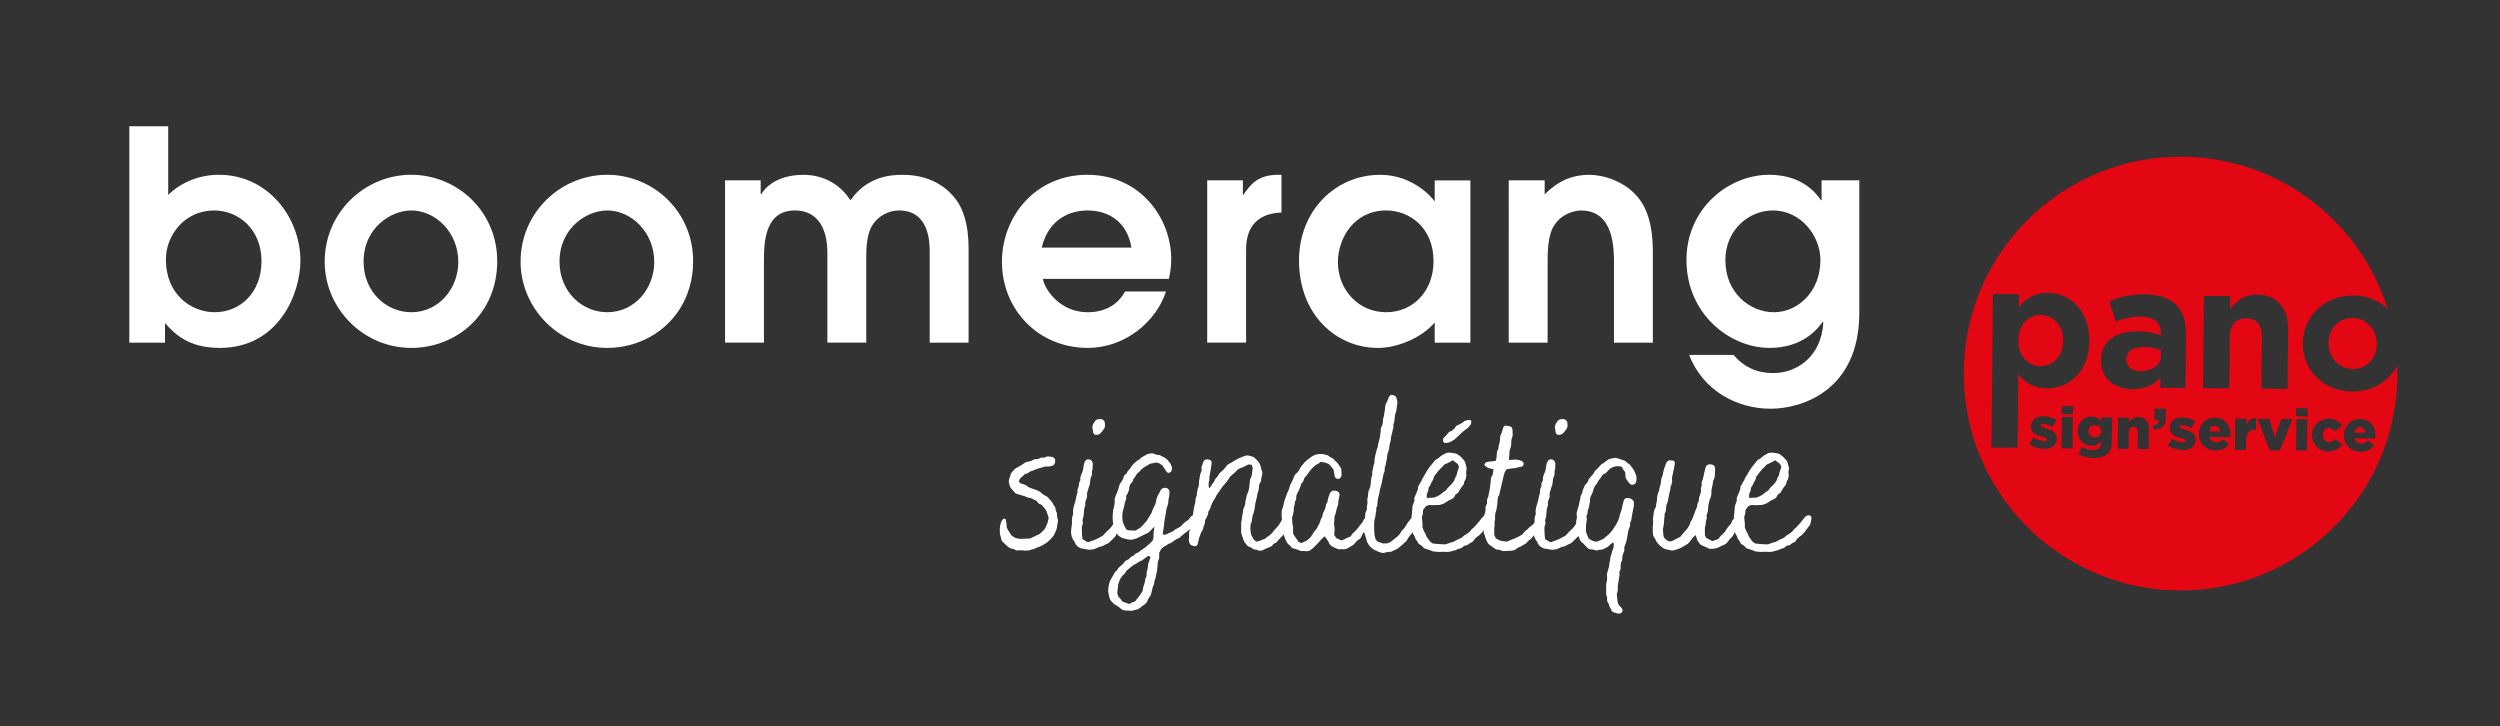 <?xml version="1.0" encoding="utf-8"?>
<!-- Generator: Adobe Illustrator 28.0.0, SVG Export Plug-In . SVG Version: 6.00 Build 0)  -->
<svg version="1.1" id="Calque_1" xmlns="http://www.w3.org/2000/svg" xmlns:xlink="http://www.w3.org/1999/xlink" x="0px" y="0px"
	 viewBox="0 0 848.76 246.61" style="enable-background:new 0 0 848.76 246.61;" xml:space="preserve">
<rect x="0" y="0" width="848.76" height="246.61" fill="#333333" stroke="none"/>
<style type="text/css">
	.st0{fill:#FFFFFF;}
	.st1{fill:#E30613;}
</style>
<g>
	<g>
		<path class="st0" d="M43.91,42.86h13.2v23.33c4.57-4.57,11.02-6.85,17.18-6.85c16.78,0,27.7,14.59,27.7,29.19
			c0,11.02-7.25,29.59-27.4,29.59c-10.62,0-15.29-4.77-18.57-8.44v6.65H43.91V42.86z M72.9,106c8.64,0,15.88-6.65,15.88-17.37
			c0-10.72-7.74-17.18-16.08-17.18c-10.13,0-16.38,8.54-16.38,16.58C56.32,100.24,65.16,106,72.9,106z"/>
		<path class="st0" d="M110.23,88.83c0-16.68,13.6-29.49,29.39-29.49c15.59,0,29.19,12.41,29.19,29.29
			c0,18.07-13.9,29.49-29.19,29.49C123.23,118.11,110.23,104.61,110.23,88.83z M155.6,88.92c0-10.03-7.74-17.47-15.98-17.47
			c-6.85,0-16.18,5.86-16.18,17.37c0,10.42,7.84,17.18,16.18,17.18C149.24,106,155.6,97.66,155.6,88.92z"/>
		<path class="st0" d="M176.74,88.83c0-16.68,13.6-29.49,29.39-29.49c15.59,0,29.19,12.41,29.19,29.29
			c0,18.07-13.9,29.49-29.19,29.49C189.75,118.11,176.74,104.61,176.74,88.83z M222.12,88.92c0-10.03-7.74-17.47-15.98-17.47
			c-6.85,0-16.18,5.86-16.18,17.37c0,10.42,7.84,17.18,16.18,17.18C215.76,106,222.12,97.66,222.12,88.92z"/>
		<path class="st0" d="M246.14,61.23h12.11v4.67h0.2c1.09-1.79,4.86-6.55,14.4-6.55c2.98,0,10.72,0.7,15.88,8.64
			c5.76-8.24,13.9-8.64,17.77-8.64c10.82,0,16.18,5.76,18.17,8.54c2.18,2.88,4.17,8.14,4.17,16.28v32.17h-13.2V85.75
			c0-3.18,0-14.3-10.42-14.3c-3.67,0-7.25,1.99-9.13,5.16c-2.08,3.28-1.99,8.74-1.99,12.21v27.5h-13.2V85.75
			c0-7.55-2.88-14.3-11.02-14.3c-10.52,0-10.52,11.52-10.52,17.37v27.5h-13.2V61.23z"/>
		<path class="st0" d="M354.06,94.68c0.6,3.57,5.76,11.32,15.19,11.32c5.86,0,10.23-2.48,12.71-7.05h13.9
			c-3.18,9.93-13.6,19.16-26.61,19.16c-16.78,0-29.09-13.1-29.09-29.19c0-15.59,11.52-29.58,28.99-29.58
			c18.07,0,28.49,14.79,28.49,28.69c0,2.58-0.4,4.86-0.79,6.65H354.06z M384.14,84.06c-1.49-8.84-7.84-12.61-14.89-12.61
			c-5.36,0-13.1,2.38-15.59,12.61H384.14z"/>
		<path class="st0" d="M409.85,61.23h12.11v4.86h0.2c2.48-3.57,4.96-6.75,11.81-6.75h1.09v12.81c-12.01,0.5-12.01,9.93-12.01,13.2
			v30.97h-13.2V61.23z"/>
		<path class="st0" d="M499.2,116.33h-12.11v-6.85c-4.17,4.96-12.31,8.64-19.26,8.64c-14.2,0-26.81-11.32-26.81-29.68
			c0-16.88,12.31-29.09,27.6-29.09c11.22,0,17.87,8.04,18.27,8.84h0.2v-6.95h12.11V116.33z M470.61,71.45
			c-10.82,0-16.38,9.33-16.38,17.57c0,9.33,6.95,16.98,16.38,16.98c9.13,0,16.08-7.15,16.08-17.37
			C486.69,77.21,478.45,71.45,470.61,71.45z"/>
		<path class="st0" d="M512.21,61.23h12.21v4.77c2.18-2.08,6.75-6.65,15.09-6.65c4.77,0,12.01,2.08,16.58,7.64
			c5.06,6.06,5.06,15.29,5.06,19.56v29.78h-13.2v-27.2c0-4.57,0-17.67-11.12-17.67c-2.38,0-6.65,1.19-9.03,4.86
			c-2.38,3.38-2.38,9.13-2.38,13.8v26.21h-13.2V61.23z"/>
		<path class="st0" d="M631.24,61.23v44.97c0,26.51-19.66,32.56-30.08,32.56c-11.32,0-22.93-5.96-27.7-18.27h15.09
			c5.16,6.16,11.52,6.16,13.6,6.16c7.45,0,16.18-5.16,16.88-17.18l-0.2-0.2c-1.79,2.48-6.85,8.84-18.07,8.84
			c-13.4,0-28.2-11.42-28.2-29.88c0-17.27,14.1-28.89,28.1-28.89c11.32,0,16.08,6.45,17.57,8.64h0.2v-6.75H631.24z M601.85,71.45
			c-7.94,0-16.08,6.45-16.08,16.88c0,11.22,8.44,17.67,16.48,17.67c7.94,0,15.79-6.75,15.79-17.77
			C618.04,80.39,611.68,71.45,601.85,71.45z"/>
	</g>
	<g>
		<path class="st0" d="M345.67,186.89c-0.29,0.07-0.64,0-0.86-0.14l-0.64-0.36l-0.86-0.14c-0.21-0.07-0.29-0.14-0.43-0.22l-0.5-0.29
			c-0.07,0-0.14-0.07-0.21-0.14l-0.72-0.64l-1.15-1.14c-0.14-0.14-0.29-0.43-0.36-0.64l-0.14-0.79l-0.29-0.93l-0.07-1.07v-1
			l0.07-0.79c0-0.14,0.07-0.21,0.07-0.29l0.22-0.79l0.14-0.36c0.29-0.72,0.72-1.07,1-1.07c0.29,0.07,0.5,0.14,0.5,0.29l0.07,0.21
			l0.21,1.36l0.07,1.07l0.43,0.93l0.64,1l0.5,0.79l0.86,0.64l0.86,0.36l1.07,0.21l2.43-0.07l1.22-0.07l1.86-0.93l1.29-0.57
			l1.65-1.57l0.43-0.79l0.5-1.15l0.29-0.93l0.21-1.07l-0.72-2.15l-0.43-0.79l-0.72-0.86l-0.5-0.57l-0.79-0.36
			c-0.29-0.14-0.43-0.29-0.57-0.5l-0.36-0.5l-1.93-0.93l-1.07-0.22c-0.07,0-0.29-0.07-0.36-0.14l-0.64-0.29l-1-0.29l-1.86-0.57
			c-0.21-0.07-0.43-0.21-0.57-0.43l-1.22-1.36c0-0.07-0.14-0.14-0.14-0.21l-0.22-0.43c0-0.07-0.14-0.14-0.14-0.29l-0.21-0.86
			c-0.07-0.21-0.07-0.29-0.07-0.5v-0.43c0-0.07,0.07-0.21,0.07-0.36l0.36-1l0.14-0.57c0.07-0.14,0.07-0.36,0.21-0.57l1.07-1.22
			c0.07-0.14,0.29-0.29,0.43-0.36l0.64-0.36l1-0.57l0.86-0.57l0.93-0.57c0.14-0.07,0.29-0.14,0.43-0.14l0.79-0.14l0.79-0.29
			l0.86-0.43c0.14-0.07,0.36-0.07,0.5-0.07l0.93-0.07l0.57-0.29c0.21-0.14,0.5-0.21,0.79-0.21l0.57,0.07l0.86-0.36
			c0.21-0.07,0.43-0.14,0.72-0.07l1.07,0.14c0.29,0.07,0.64,0.22,0.86,0.43c0.21,0.21,0.29,0.57,0.29,0.93v0.14
			c0,0.79-0.5,1.43-1.15,1.57l-0.93,0.21h-0.29h-1.07l-0.93,0.29l-1.07,0.29l-1.07,0.36l-1,0.43l-0.79,0.22l-1,0.64
			c-0.07,0.07-0.14,0.07-0.29,0.14l-0.72,0.22l-1.65,1.5l-0.43,1.07l0.57,0.5l1.79,0.64c0.07,0,0.21,0.14,0.29,0.21l0.72,0.5
			l0.86,0.36l1.86,0.64l0.93,0.43l0.43,0.29l0.5,0.5l1,0.64l0.57,0.29c0.14,0.07,0.36,0.21,0.43,0.36l0.57,0.64l0.79,0.93
			c0,0.07,0.14,0.14,0.14,0.21l0.29,0.57l0.5,0.72c0.07,0.14,0.21,0.36,0.21,0.5l0.14,0.93l0.29,0.57c0.07,0.14,0.14,0.36,0.14,0.57
			v0.93l0.29,0.93c0.07,0.14,0,0.36,0,0.57l-0.29,1.72l-0.14,0.79c0,0.14-0.07,0.21-0.07,0.29l-0.36,0.79l-0.36,0.86
			c0,0.07-0.14,0.22-0.22,0.36l-0.5,0.64l-0.86,0.93l-0.79,0.72l-1.57,1l-1,0.5l-1,0.36l-0.64,0.29c-0.07,0.07-0.14,0.14-0.21,0.14
			l-0.93,0.21l-0.86,0.29h-0.29l-1,0.07l-2-0.14L345.67,186.89z"/>
		<path class="st0" d="M366.71,186.03l-0.64-0.36c-0.07-0.07-0.29-0.14-0.36-0.29l-0.36-0.43c-0.14-0.14-0.21-0.21-0.29-0.43
			l-0.21-0.57l-0.5-0.64c-0.07-0.14-0.14-0.21-0.14-0.29l-0.36-0.86c0-0.07-0.07-0.14-0.07-0.29l-0.14-0.79v-0.21v-0.86l0.29-2.15
			v-1.15l0.07-0.93l0.07-0.43l0.29-0.86l-0.07-0.72v-0.36l0.14-0.93l0.21-0.86l0.36-1.15l0.29-1.15l0.14-0.86l0.36-1.15v-0.72
			c0-0.14,0-0.43,0.07-0.57l0.36-0.86l0.07-0.79c0-0.22,0-0.43,0.14-0.64l0.29-0.43l0.07-0.93v-0.36l0.29-0.86l0.43-1l0.29-1.29
			l0.07-0.72c0-0.07,0.07-0.14,0.07-0.21l0.14-0.64c0.22-0.79,0.79-1.43,1.36-1.36h0.21c0.5,0.07,0.93,0.36,1.07,0.64l0.07,0.14
			c0.14,0.21,0.21,0.43,0.21,0.79l-0.07,1.65l-0.21,0.93v1c0,0.21-0.07,0.29-0.14,0.5l-0.29,0.64l-0.29,2v0.22l-0.36,1l-0.29,1
			l-0.29,0.93v0.93v0.36l-0.64,1.93l0.07,0.86c0,0.14-0.07,0.36-0.14,0.57l-0.22,0.5l-0.14,1.29l-0.07,0.86v0.21l-0.21,1l-0.21,0.72
			l0.14,0.93c0,0.21-0.07,0.5-0.14,0.64l-0.21,0.72v1.22l0.07,1.5l0.14,1.43l1.86,1.07l1.15-0.43l1-0.36l1-0.43l1.86-1l1.5-1.58
			l0.86-0.79l0.79-0.93l0.64-1.07c0.36-0.79,1-1.22,1.36-1.07c0.36,0.14,0.72,0.5,0.79,1.15l0.07,0.86v0.29l-0.07,0.36
			c0,0.29-0.07,0.5-0.14,0.64l-0.5,0.72l-0.57,0.72l-0.36,0.79c-0.07,0.14-0.21,0.29-0.29,0.36l-1.36,1.36l-0.64,0.57l-0.43,0.29
			l-0.72,0.29l-0.93,0.5c-0.07,0.07-0.21,0.14-0.29,0.14l-0.93,0.21l-1.65,0.72c-0.07,0.07-0.29,0.07-0.43,0.07l-0.93,0.14h-0.43
			l-2.51-0.43C367.07,186.24,366.86,186.1,366.71,186.03z M371.37,147.31l-0.14-0.22c-0.07-0.14-0.14-0.36-0.14-0.5l-0.21-1.36
			c-0.07-0.29,0-0.64,0.07-0.86l0.14-0.29c0-0.07,0-0.14,0.07-0.21l0.57-0.86l0.07-0.07c0.29-0.43,0.79-0.64,1.29-0.64h0.72
			c0.22,0,0.43,0.07,0.64,0.21c0.36,0.29,0.64,0.64,0.64,1.15l0.07,0.79c0,0.29-0.07,0.64-0.22,0.93l-0.29,0.43l-0.64,0.86
			l-0.36,0.36c-0.14,0.22-0.36,0.36-0.57,0.43l-0.5,0.14C372.08,147.73,371.51,147.59,371.37,147.31z"/>
		<path class="st0" d="M383.82,207.36l-0.79-0.07h-1.07c-0.14,0-0.29-0.07-0.43-0.14l-0.5-0.14c-0.14-0.07-0.36-0.21-0.5-0.36
			l-0.43-0.36l-1-0.72l-0.64-0.36l-0.36-0.29l-0.72-0.72l-0.43-0.57l-0.21-0.5l-0.21-0.79l-0.29-1.43v-0.36l0.07-1.36
			c0-0.14,0.07-0.07,0.07-0.21l0.22-0.93l0.21-0.72c0-0.07,0.07-0.14,0.14-0.29l0.57-1l0.43-0.72l0.43-0.86
			c0.07-0.14,0.21-0.29,0.29-0.36l0.64-0.57l0.36-0.64l0.29-0.29l1.5-1.36l0.36-0.5c0.14-0.22,0.36-0.36,0.57-0.5l0.79-0.36
			l0.57-0.64c0.14-0.14,0.29-0.21,0.43-0.29l0.64-0.29l0.5-0.5c0.14-0.14,0.21-0.21,0.36-0.29l0.72-0.29l1.15-0.86l0.86-0.57
			l0.64-0.5l1.72-1.5l0.64-0.79l0.21-0.93v-1.15v-0.21l0.14-0.93l0.14-1.36l-1.22,1.29l-0.5,0.5l-0.36,0.29l-0.57,0.29l-0.93,0.43
			l-2,1c-0.07,0-0.14,0.07-0.29,0.14l-1.43,0.43c-0.14,0.07-0.36,0.07-0.5,0.07l-1.07-0.07l-1.29-0.29l-0.86-0.29
			c-0.14-0.07-0.21-0.07-0.29-0.14l-0.64-0.43c-0.14-0.07-0.43-0.29-0.5-0.43l-0.93-1.58l-0.29-0.64c0-0.07-0.07-0.14-0.07-0.29
			l-0.36-2.15l-0.07-1.43l0.14-1.86v-0.29l0.29-1.07l0.21-1l0.07-0.79v-1c0-0.07,0.07-0.21,0.07-0.36l0.29-0.86
			c0-0.07,0.07-0.14,0.07-0.21l0.36-0.79l0.43-1.15l0.22-0.93l0.29-0.79c0.07-0.14,0.14-0.29,0.21-0.36l0.5-0.72l0.43-0.86
			l0.21-0.64c0.07-0.29,0.14-0.36,0.36-0.57l0.57-0.5l0.43-0.79l0.86-1l0.64-0.93l0.57-0.64l0.86-0.72
			c0.07-0.07,0.14-0.21,0.21-0.21l0.79-0.43l0.64-0.64l0.21-0.14l1.5-0.86c0.07,0,0.07-0.07,0.21-0.14l0.72-0.21
			c0.07,0,0.29-0.07,0.43-0.07h0.72c0.14,0,0.36,0,0.5,0.07l0.79,0.36l0.79,0.07c0.14,0,0.43,0.07,0.57,0.14l1.65,0.86l0.21,0.14
			l0.57,0.5l0.21,0.22l0.43,0.57l0.5,0.64c0,0.07,0.07,0.14,0.07,0.21l0.21,0.5c0.07,0.21,0.14,0.43,0.14,0.72v0.29
			c-0.07,0.64-0.36,1.07-0.79,1.22c-0.43,0.21-0.86,0-1.15-0.43l-0.43-0.72l-0.93-1.36l-1.15-0.72l-0.86-0.21l-2.15,0.43l-2.15,1.29
			l-0.86,0.72l-0.43,0.5c0,0.07-0.07,0.14-0.14,0.14l-0.86,0.79l-0.43,0.72l-0.79,1.07l-0.21,0.64c-0.07,0.14-0.14,0.36-0.29,0.5
			l-0.5,0.5l-0.36,1l-0.07,0.86c0,0.14-0.07,0.21-0.07,0.29l-0.36,0.86c0,0.07,0,0.14-0.07,0.29l-0.5,0.64v1
			c0,0.14,0,0.29-0.07,0.43l-0.29,0.64l-0.43,2l-0.36,1.29l-0.14,1.15v0.93l0.07,1.07l0.29,1.07l1,1.93l0.86,0.29l2.22,0.07l1-0.57
			l0.86-0.57l0.64-0.64l0.64-0.79l0.64-0.64l1.15-1.93l0.5-0.79l0.36-1l0.43-1l0.43-0.79l0.36-1.15l0.07-0.57l0.07-0.36l0.36-0.86
			c0-0.07,0.07-0.14,0.07-0.21l0.43-0.72l0.5-1c0.29-0.64,1-1,1.57-0.93h0.21c0.5,0.07,0.86,0.29,1,0.64l0.14,0.21
			c0.14,0.29,0.14,0.5,0.14,0.72l-0.07,1.15l-0.07,0.36l-0.21,0.86l-0.07,0.93v0.29l-0.29,1.07l-0.36,1.07l-0.14,1.15l-0.36,1.93
			l-0.21,1.29l-0.07,0.93l-0.21,1.5l-0.29,1.65l0.86,0.22l1.86-0.86l0.72-0.29l0.93-0.72c0.07-0.07,0.29-0.14,0.36-0.21l0.72-0.36
			l0.86-0.57l0.57-0.64c0-0.07,0.07-0.14,0.14-0.14l0.64-0.57c0.07,0,0.07-0.14,0.14-0.14l0.93-0.57l0.57-0.79
			c0.5-0.64,1.15-0.93,1.72-0.64c0.57,0.29,0.86,0.64,0.86,0.93c0,0.29-0.07,0.64-0.29,0.93l-1,1.36l-1.43,1.43l-1,0.86l-0.79,0.57
			l-0.93,0.79l-0.5,0.43c-0.14,0.14-0.36,0.29-0.5,0.36l-0.72,0.29l-0.86,0.57l-0.72,0.57c-0.07,0.07-0.29,0.14-0.43,0.21
			l-0.72,0.29l-1.93,1.22l-0.64,0.64l-0.57,1.15v1.65c0,0.14-0.07,0.29-0.07,0.36l-0.36,0.93l-0.14,1.29l-0.07,1l-0.14,1l-0.21,1.07
			l-0.22,1.15l-0.43,1.15v0.57c0,0.21-0.07,0.29-0.14,0.5l-0.43,1.07l-0.5,2.08l-0.21,0.57c0,0.07-0.07,0.14-0.14,0.29l-0.72,1.07
			l-0.21,0.57l-0.21,0.43l-0.64,0.72l-0.29,0.21l-0.57,0.36l-0.79,0.64l-0.29,0.21l-0.64,0.29c-0.07,0.07-0.14,0.07-0.21,0.07
			l-1.72,0.43C384.11,207.43,383.96,207.36,383.82,207.36z M384.25,204.57l1.15-0.43l1.5-1.93l1.07-1.65l0.07-0.79l0.07-0.29l0.29-1
			l0.29-0.86l0.14-0.93c0-0.21,0.07-0.36,0.14-0.5l0.29-0.57v-1.07c0-0.07,0.07-0.21,0.07-0.36l0.21-0.79l0.14-0.93l0.07-0.79
			c0-0.14,0.07-0.21,0.07-0.29l0.36-1l0.43-1.36l-0.79-0.29l-1.43,1l-0.57,0.43l-0.21,0.14l-0.86,0.36l-0.93,0.64l-1.07,0.57
			l-2.22,1.79l-0.57,0.86c-0.07,0.14-0.14,0.29-0.29,0.36l-0.5,0.43l-0.79,1.15l-0.36,0.79l-0.36,1l-0.14,1.15l-0.21,2l0.43,1.22
			l0.64,0.64l0.72,1l2.36,0.79L384.25,204.57z"/>
		<path class="st0" d="M428.48,186.89l-0.64,0.07c-0.14,0-0.43,0-0.57-0.07l-0.79-0.29h-0.43c-0.22,0-0.5-0.14-0.72-0.29l-0.57-0.43
			l-0.79-0.29c-0.21-0.07-0.43-0.29-0.57-0.43l-0.86-1.07l-0.21-0.36l-0.72-2.08l-0.22-0.72v-0.29v-3.08v-0.29l0.22-0.93l0.14-1.22
			l0.21-1l0.07-0.86c0-0.14,0.07-0.36,0.14-0.57l0.29-0.64l0.29-0.86l0.07-1.07c0-0.07,0.07-0.14,0.07-0.22l0.21-0.86l0.21-1
			c0-0.07,0.07-0.07,0.07-0.14l0.36-0.86l0.29-1.07l0.14-1l0.21-2c0-0.21,0.07-0.21,0.14-0.43l0.36-0.79l0.14-0.79l0.29-2.15
			l-0.36-1l-1.07-0.14l-1.86,0.93l-1.15,0.43l-0.72,0.43l-0.79,0.86l-0.14,0.14l-0.79,0.64l-0.72,0.64l-0.79,1.15l-0.57,0.79
			l-1.29,1.5l-0.64,0.93l-0.57,0.86l-0.79,1.07l-0.36,0.79l-0.72,1.15l-0.86,1.72l-0.21,0.79c0,0.07-0.07,0.29-0.14,0.36l-0.5,0.79
			l-0.14,1c0,0.21-0.14,0.29-0.22,0.43l-0.21,0.5l-0.57,1.07l-0.07,0.93c0,0.21-0.07,0.29-0.14,0.43l-0.29,0.79l-0.21,0.86
			c0,0.14-0.07,0.14-0.14,0.29l-0.5,0.86l-0.36,1l-0.29,0.79l-0.5,2.08c0,0.14-0.07,0.14-0.07,0.21c-0.21,0.5-0.79,0.72-1.36,0.5
			l-0.57-0.21c-0.29-0.07-0.5-0.29-0.64-0.5v-0.07c-0.21-0.29-0.36-0.64-0.36-1l0.07-1.72v-0.86v-0.29l0.21-0.86l0.29-1.29l0.22-1
			l0.14-1l0.29-1.15l0.21-1l0.14-0.86l0.14-1.07l0.5-2.22l0.07-0.86c0-0.14,0.07-0.21,0.07-0.29l0.29-0.86l0.14-1.15l0.22-1.07
			v-0.14l0.36-0.93l0.14-2.15c0-0.07,0.07-0.07,0.07-0.14l0.14-0.93l0.21-0.93c0-0.14,0.07-0.14,0.07-0.21l0.36-0.86l-0.07-0.86
			c0-0.21,0-0.43,0.07-0.57l0.64-1.72c0.21-0.43,0.72-0.72,1.43-0.64c0.64,0,1.15,0.36,1.22,0.64l0.07,0.36v0.43l-0.29,2l-0.21,1.15
			l-0.21,1.22l-0.07,1v0.29l-0.21,0.72v1.5l0.29,0.5l0.86-1.36l0.64-0.86l0.36-0.79l0.21-0.29l0.57-0.64l0.57-0.93l0.21-0.29
			l1.36-1.22l0.64-0.72l0.5-0.72c0.14-0.14,0.29-0.21,0.5-0.36l0.79-0.43l0.57-0.36l2-1.15l1.93-0.79l0.79-0.21
			c0.29-0.07,0.57-0.07,0.86,0l0.57,0.21l0.64,0.14c0.21,0.07,0.43,0.14,0.64,0.36l1.07,1l0.14,0.21l0.57,0.79
			c0.07,0.07,0.14,0.29,0.14,0.36l0.21,0.64c0,0.07,0.07,0.07,0.07,0.14l0.22,0.93l0.21,0.64c0.07,0.29,0.14,0.57,0.07,0.79
			l-0.36,1.65l-0.07,0.72c0,0.14-0.07,0.21-0.14,0.36l-0.43,0.79l-0.29,2.15l-0.36,1l-0.21,1.29l-0.5,2.08l-0.14,0.93l-0.14,1.07
			l-0.21,0.93c0,0.14-0.07,0.14-0.07,0.21l-0.36,0.93l-0.36,2.22l-0.29,0.79l-0.14,1.36l0.07,0.93l0.21,1.22l0.86,1.65l0.86,0.72
			l1.07-0.22l2-0.79l0.64-0.57l0.86-0.57l0.93-0.86l0.43-0.64c0-0.07,0.14-0.14,0.14-0.14l0.64-0.72l0.79-0.86l0.57-0.86l0.43-0.72
			c0.36-0.57,0.93-0.86,1.36-0.79c0.43,0.07,0.79,0.57,0.79,1.15v0.86v0.36l-0.21,0.93c0,0.14-0.07,0.29-0.14,0.36l-1.22,1.86
			l-0.14,0.21l-1.36,1.43l-0.5,0.64c-0.07,0.14-0.29,0.29-0.43,0.36l-0.79,0.36l-0.36,0.5c-0.14,0.21-0.5,0.43-0.72,0.5l-0.72,0.29
			l-1.79,0.79C428.7,186.82,428.63,186.89,428.48,186.89z"/>
		<path class="st0" d="M439.22,186.24c-0.29-0.07-0.57-0.14-0.79-0.43l-0.43-0.57l-0.64-0.5c-0.14-0.14-0.21-0.21-0.29-0.36
			l-0.43-0.79l-0.36-0.79l-0.43-1.07l-0.29-0.79c0-0.07-0.07-0.14-0.07-0.29l-0.36-2.08v-0.21v-0.79l0.07-1.29l-0.07-0.79v-1.29
			l0.07-0.93c0-0.07,0-0.29,0.07-0.36l0.29-0.72l0.29-1.22l0.14-0.72c0-0.07,0.07-0.14,0.07-0.21l0.36-1l0.43-1.22l0.36-0.86
			l0.43-0.93l0.29-1.15l0.93-1.86l0.36-0.93l0.36-0.79c0.07-0.14,0.29-0.36,0.36-0.43l0.64-0.57l0.57-0.86l0.36-0.79
			c0.07-0.14,0.21-0.29,0.29-0.36l0.43-0.5l0.79-0.93l0.79-0.72l1.65-1.22c0.07,0,0.14-0.14,0.21-0.14l0.72-0.29
			c0.07-0.07,0.21-0.14,0.29-0.14l1-0.21h0.93c0.14,0,0.29-0.07,0.43,0l1.43,0.36c0.14,0.07,0.36,0.07,0.5,0.21l0.86,0.64l0.43,0.14
			c0.14,0.07,0.36,0.14,0.43,0.29l0.57,0.64l0.72,0.64c0.07,0.07,0.14,0.14,0.14,0.21l0.57,0.79l0.43,0.64
			c0.14,0.21,0.29,0.5,0.29,0.72v0.64l0.07,0.79c0.07,0.86-0.36,1.57-1,1.72c-0.64,0.14-1.22-0.29-1.36-0.93l-0.22-1.22l-0.14-1
			l-1.5-1.79l-0.93-0.43l-1-0.29l-1.07-0.07l-0.57,0.5c-0.14,0.14-0.29,0.14-0.36,0.22l-0.72,0.36l-1.15,1.07l-0.79,0.93l-1.07,1.5
			l-0.79,0.93l-0.29,0.93c-0.07,0.14-0.14,0.29-0.29,0.43l-0.5,0.57l-0.21,0.86l-0.5,1.22l-0.43,0.79l-0.5,1.22v0.72
			c0,0.21,0,0.29-0.07,0.5l-0.36,0.79l-0.14,1l-0.29,1v1.07c0,0.14-0.07,0.14-0.07,0.29l-0.14,0.79l-0.36,1.22l0.14,2.22l0.21,0.86
			v0.29v2.08l0.64,1l1.29,1.86l0.93,0.29l1.57-0.72l0.86-0.64l0.79-0.79l1.15-1.79l0.79-0.93l0.5-1l0.5-0.93l0.36-1.07
			c0-0.07,0-0.14,0.07-0.29l0.36-0.57l0.29-1.07c0-0.07,0-0.29,0.07-0.36l0.36-0.72l0.43-1l0.21-0.93c0-0.07,0-0.29,0.07-0.36
			l0.43-0.79l0.21-1.15c0-0.14,0.07-0.14,0.07-0.21l0.57-1.65c0.07-0.14,0.22-0.21,0.29-0.36c0.29-0.36,0.93-0.57,1.5-0.43
			l0.29,0.07c0.57,0.14,1,0.43,1.07,0.79l0.07,0.21c0.07,0.22,0.07,0.43,0,0.64l-0.36,1.79l-0.07,1.07l-0.07,0.36l-0.29,0.72
			l-0.29,1.15l-0.21,0.93l-0.43,1.22v1v0.21l-0.14,0.79l0.22,2.08v0.21l-0.07,0.79l-0.07,1l0.72,1.07l1.79,0.79l1-0.43l0.93-0.5
			c0.07,0,0.14-0.07,0.22-0.07l0.86-0.29l0.5-0.79c0.07-0.14,0.14-0.14,0.21-0.21l1.5-1.5l0.64-0.86l0.5-0.64l0.72-0.86l0.29-0.64
			c0.43-0.86,1.07-1.22,1.5-1.07c0.43,0.14,0.79,0.36,0.79,0.72v0.36c0,0.14-0.07,0.22-0.07,0.29l-0.43,1.5
			c0,0.14-0.07,0.29-0.14,0.36l-0.43,0.64l-0.29,0.64c-0.07,0.21-0.29,0.36-0.5,0.5l-0.57,0.36l-0.36,0.93
			c0,0.07-0.07,0.07-0.07,0.14l-0.36,0.57c-0.07,0.14-0.36,0.43-0.5,0.5l-0.5,0.29l-1.29,1.36l-0.29,0.29l-1,0.57l-0.72,0.43
			c-0.07,0.07-0.14,0.07-0.29,0.14l-0.72,0.21c-0.14,0.07-0.29,0.07-0.43,0.07l-0.72-0.07l-0.72,0.07c-0.21,0-0.5-0.07-0.64-0.14
			l-0.93-0.36l-0.79-0.43c-0.07-0.07-0.21-0.07-0.29-0.14l-0.43-0.43c-0.14-0.14-0.36-0.29-0.43-0.57l-0.21-0.57l-1.29-1.79
			l-1.36,1.29l-1.07,1.22l-1.43,1.43l-0.72,0.57c-0.14,0.14-0.36,0.29-0.5,0.36l-0.5,0.14c-0.14,0-0.29,0.07-0.43,0.07l-0.79-0.07
			h-0.93c-0.14,0-0.36,0-0.5-0.07l-1.65-0.64L439.22,186.24z"/>
		<path class="st0" d="M474.15,186.46l-0.72,0.29l-1,0.5c-0.21,0.07-0.5,0.14-0.72,0.14h-0.64l-0.79,0.21
			c-0.14,0.07-0.43,0.14-0.57,0.14l-0.64-0.07c-0.07,0-0.14,0-0.29-0.07l-0.79-0.29l-1.15-0.5l-0.86-0.5l-0.21-0.21l-0.64-0.57
			l-0.5-0.64c-0.07-0.14-0.14-0.29-0.21-0.36l-0.29-0.57c0-0.07-0.07-0.07-0.07-0.22l-0.57-2l-0.29-0.79
			c-0.07-0.29-0.07-0.5-0.07-0.72l0.14-0.79l-0.07-1v-0.29l0.29-1.86l-0.07-0.93c0-0.07,0.07-0.14,0.07-0.21l0.07-0.93
			c0-0.14,0.07-0.29,0.14-0.43l0.36-0.79v-0.86v-0.21l0.22-1.22l-0.07-0.86v-0.36l0.21-1l0.07-1l0.21-0.93
			c0-0.07,0.07-0.29,0.14-0.36l0.29-0.64l0.22-1.22l0.21-2l0.36-1.29l-0.07-0.57c0-0.21,0.07-0.29,0.07-0.43l0.21-0.93l0.21-1.15
			l0.29-0.86v-0.93c0-0.14,0.07-0.14,0.07-0.29l0.14-1l0.29-1.15l0.29-1.07l0.36-1l0.07-0.79c0-0.07,0.07-0.14,0.07-0.21l0.57-2.22
			l0.14-1.15l0.14-0.93v-0.79c0-0.14,0.07-0.29,0.14-0.5l0.36-0.72l0.21-0.93l0.07-0.93v-0.29l0.29-0.93l0.14-1.07l0.21-1.07
			l0.07-0.93v-0.36l0.21-0.57c0-0.07,0.07-0.14,0.07-0.21l0.5-1l0.29-0.79c0.29-0.79,0.72-1.29,1.22-1.22l0.43,0.07
			c0.29,0.07,0.5,0.21,0.72,0.36c0.21,0.14,0.36,0.36,0.43,0.72l0.29,1.15v0.5l-0.14,1l-0.29,1.93c0,0.14-0.07,0.14-0.07,0.21
			l-0.29,0.79l-0.14,1.15l-0.07,0.86c0,0.14,0,0.36-0.07,0.43l-0.29,0.93v0.72v0.29l-0.29,1.15l-0.21,1l-0.29,1l-0.07,0.79v0.21
			l-0.29,1.15l-0.21,1l-0.07,0.86c0,0.14-0.07,0.21-0.07,0.29l-0.29,0.93l-0.29,0.86l-0.07,1.07l-0.29,1.36l-0.14,0.86l-0.36,1.15
			v0.64c0,0.14,0,0.36-0.07,0.57l-0.36,1l-0.57,2.86l-0.29,1.15l-0.29,0.93l-0.21,1.29l-0.5,2l-0.14,1.15l-0.07,0.86
			c0,0.21,0,0.29-0.07,0.43l-0.29,0.79v0.93c0,0.14-0.07,0.07-0.07,0.22l-0.29,1.86l-0.29,1.15l-0.07,1.22v2.22l0.14,1.72l0.36,1.29
			l0.64,0.72l1.79,0.64h1.36l1.07-0.36l1.86-1.43l0.86-0.72l0.72-0.86l0.43-0.72c0.07-0.14,0.14-0.21,0.21-0.29l0.72-0.72l0.72-1.07
			l0.5-0.86l1.15-1.43c0.5-0.72,1.22-1.07,1.57-0.86c0.43,0.21,0.64,0.72,0.57,1.43l-0.14,1c0,0.14-0.07,0.21-0.07,0.29l-0.21,0.57
			l-0.07,0.29l-0.64,1l-0.36,0.79c-0.07,0.07-0.14,0.29-0.21,0.36l-0.72,0.79l-0.64,0.86l-0.5,0.86c-0.07,0.14-0.14,0.21-0.21,0.29
			l-0.72,0.64l-0.57,0.57l-1.65,1.36C474.44,186.31,474.22,186.39,474.15,186.46z"/>
		<path class="st0" d="M491.98,187.32l-0.72,0.07h-0.29l-0.93-0.07l-1.29,0.07l-1.15-0.07l-0.72-0.07c-0.14,0-0.29,0-0.43-0.07
			l-1.07-0.43l-0.86-0.29l-0.72-0.21c-0.21-0.07-0.5-0.22-0.64-0.43l-0.43-0.5l-0.79-0.5c-0.21-0.14-0.36-0.21-0.5-0.5l-0.21-0.43
			l-0.5-0.72l-0.21-0.29l-0.29-0.86l-0.5-0.86c-0.07-0.07-0.07-0.21-0.07-0.36l-0.36-2l-0.07-1.15c0-0.21,0.07-0.29,0.07-0.43
			l0.14-0.64l-0.21-0.93v-0.43l0.14-1l0.14-1.93V172l0.29-0.86l0.43-1.22l-0.07-0.57c0-0.29,0.07-0.43,0.14-0.64l0.36-0.79
			l0.36-0.86l0.36-0.93l0.07-0.79c0-0.21,0.14-0.36,0.21-0.5l1-1.72l0.36-0.79l0.64-1.07l0.57-1l0.43-0.72l0.64-0.93l1.22-1.5
			l0.64-0.79c0.07-0.14,0.21-0.22,0.36-0.29l0.79-0.43l0.79-0.72c0.07-0.07,0.14-0.14,0.21-0.14l1.5-0.86
			c0.21-0.14,0.43-0.14,0.57-0.14l0.5-0.07h0.36l1.07,0.14l0.79,0.14c0.14,0,0.29,0.07,0.43,0.14l0.64,0.36l0.86,0.72l0.72,0.79
			c0.07,0.07,0.14,0.07,0.21,0.21l0.36,0.57c0.07,0.14,0.14,0.21,0.14,0.36l0.43,1.58c0.07,0.29,0.07,0.43,0,0.72l-0.14,0.72
			l0.07,1.15v0.29l-0.14,0.79c0,0.21-0.07,0.29-0.14,0.43l-0.43,0.79l-0.14,0.79c-0.07,0.22-0.21,0.29-0.36,0.5l-0.43,0.57
			l-0.57,0.86l-0.43,0.79c-0.07,0.14-0.29,0.29-0.43,0.43l-0.64,0.43l-0.29,0.64c-0.14,0.21-0.36,0.5-0.57,0.64l-1.57,0.79
			l-0.93,0.64c-0.07,0-0.14,0.07-0.21,0.14l-0.86,0.36l-0.72,0.22l-0.36,0.07l-2.22,0.07l-1.22-0.07l-1.07,0.43l-0.93,1.29
			l-0.07,1.07c0,0.14-0.07,0.21-0.07,0.29l-0.29,1.07l0.21,2.08v1.36l0.43,1.15l0.5,0.93l0.5,1.15l1.15,1.58l0.86,0.64l0.93,0.14
			l0.93,0.07l2.29,0.14l0.79-0.21l1.22-0.43c0.07-0.07,0.14-0.07,0.21-0.07l0.64-0.14l1.15-0.64l1.72-0.79l0.79-0.72
			c0.14-0.14,0.29-0.14,0.36-0.21l0.57-0.36l1-0.72l0.5-0.64c0.07-0.14,0.14-0.21,0.21-0.29l0.57-0.43l0.93-1l0.64-0.72l0.57-0.72
			l1-1.22c0.36-0.43,0.93-0.64,1.43-0.57c0.5,0.07,0.79,0.5,0.72,1.07l-0.14,0.86l-0.21,0.93c-0.07,0.21-0.14,0.36-0.29,0.57
			l-1.07,1.43l-0.72,1l-0.72,0.72c-0.07,0.14-0.14,0.14-0.21,0.21l-0.64,0.43l-0.93,0.86l-0.36,0.57c-0.14,0.14-0.29,0.36-0.43,0.43
			l-0.64,0.29l-0.79,0.57c-0.07,0.07-0.21,0.22-0.36,0.22l-1,0.21l-0.5,0.5c-0.14,0.14-0.5,0.29-0.72,0.36l-0.57,0.14l-1,0.43
			c-0.07,0.07-0.14,0.07-0.21,0.07l-1.86,0.5H491.98z M488.11,168.42l0.86-0.5l1-0.79l0.93-0.64l0.57-0.79l1.43-1.43l0.72-0.93
			l0.43-1.15l0.43-0.72l0.29-1.22l0.57-1.72l-0.43-1l-1.72-1.29l-0.86,0.57l-2,0.93l-0.64,0.72l-0.86,0.86l-0.64,0.72l-1.36,1.79
			l-0.22,0.79c0,0.14-0.14,0.36-0.21,0.5l-0.36,0.57l-0.36,0.79c0,0.07,0,0.14-0.07,0.21l-0.57,0.86l-0.14,0.93
			c0,0.22-0.07,0.36-0.14,0.5l-0.36,0.72v1.36l2.51-0.14L488.11,168.42z M489.9,149.74v-0.14c-0.07-0.43,0.14-0.93,0.5-1.22
			l0.86-0.86l0.5-0.64c0.14-0.14,0.29-0.21,0.5-0.36l0.64-0.29l0.93-0.79l0.36-0.57c0.14-0.29,0.43-0.43,0.64-0.5l0.5-0.21
			l1.15-0.64l0.72-0.57c0.07-0.07,0.21-0.07,0.36-0.14c1-0.36,1.93-0.29,1.93,0.14v0.5c0,0.36-0.14,0.57-0.29,0.79l-0.43,0.57
			c-0.07,0.14-0.14,0.22-0.21,0.29l-1.36,1l-0.86,0.72l-0.79,0.79l-1.65,1.5c-0.07,0-0.07,0.14-0.14,0.14l-1.36,0.79l-0.36,0.14
			l-0.93,0.21C490.54,150.53,489.97,150.17,489.9,149.74z"/>
		<path class="st0" d="M509.8,186.96l-0.57-0.29l-0.86-0.07c-0.21,0-0.5-0.07-0.64-0.21l-0.64-0.43l-0.72-0.5l-0.79-0.57
			c-0.14-0.14-0.29-0.21-0.36-0.36l-0.36-0.64c0-0.07-0.07-0.07-0.07-0.14l-0.36-0.86l-0.29-0.93l-0.36-0.93
			c-0.07-0.14-0.07-0.21-0.07-0.43v-3.08l-0.14-1v-0.5l0.21-0.79l0.36-0.93l0.21-1.15v-0.72c0-0.29,0-0.36,0.07-0.57l0.43-0.93v-1
			c0-0.21,0-0.36,0.07-0.5l0.36-0.79l0.14-0.86l0.29-1.29l0.14-0.93l0.14-1.15l0.21-2c0-0.21,0.07-0.29,0.14-0.43l0.43-0.86
			l0.29-1.79l-1.43-0.36c-0.07,0-0.14,0-0.29-0.07c-0.79-0.43-1.5-0.86-1.36-1.22c0.14-0.43,0.43-0.72,0.79-0.79l0.57-0.14
			l2.43-0.29l0.29-0.93l0.14-1.86c0-0.21,0-0.21,0.07-0.43l0.43-0.93l0.07-0.79l0.07-0.29l0.29-1l0.14-1.15v-0.64
			c0-0.14,0.07-0.36,0.14-0.57l0.43-0.93l0.43-1.57c0.07-0.29,0.29-0.57,0.43-0.72c0.14-0.14,0.5-0.21,1-0.07l0.79,0.14
			c0.36,0.07,0.64,0.22,0.79,0.43v0.07c0.07,0.14,0.21,0.36,0.21,0.64l0.07,1.72c0,0.21,0,0.43-0.07,0.57l-0.21,0.5l-0.21,1.15v1.07
			c0,0.14-0.07,0.14-0.07,0.29l-0.07,0.57c0,0.07-0.07,0.14-0.07,0.21l-0.36,1.07l-0.07,1l-0.14,2.15l2.15-0.14l0.86,0.07l0.57,0.14
			c0.86,0.22,1.43,0.64,1.43,1.22c0,0.64-0.5,1-1,1.07l-0.93,0.14l-1,0.29h-0.36l-0.72,0.07l-1.79,0.29l-0.64,1.07l-0.36,1.07
			l-0.43,2l-0.29,1.07l-0.21,1.07l-0.29,1.15l-0.21,0.93c0,0.07,0,0.22-0.07,0.36l-0.36,0.57l-0.21,1.07l-0.07,1.29l-0.14,1
			l-0.14,0.93l-0.36,1.22l-0.14,0.86v1v0.29l-0.21,1.07l0.07,0.72v0.22l-0.14,1v2.29l0.5,1.15l0.64,0.43l1.07,0.43l1.22,0.22
			l0.93,0.07l1.29-0.57l1.65-0.64l1.29-0.64l0.93-0.57l0.72-0.86l0.21-0.22l0.79-0.64l0.57-0.57l0.21-0.21l0.86-0.64l0.5-0.5
			c0.5-0.64,1-0.93,1.29-0.79c0.29,0.14,0.57,0.43,0.64,1l0.07,0.22c0.07,0.43,0,0.93-0.21,1.22l-0.36,0.43l-0.36,0.72
			c-0.07,0.07-0.14,0.14-0.22,0.29l-1.36,1.57l-0.36,0.43l-0.21,0.14l-0.79,0.64l-0.5,0.57c-0.14,0.14-0.29,0.29-0.5,0.43
			l-0.72,0.36l-0.64,0.43c-0.07,0.07-0.21,0.07-0.29,0.14l-0.86,0.36l-0.72,0.57c-0.14,0.14-0.36,0.21-0.5,0.21l-0.79,0.21
			l-1.15,0.07l-1.65,0.07C510.3,187.1,510.01,187.1,509.8,186.96z"/>
		<path class="st0" d="M523.76,186.03l-0.64-0.36c-0.07-0.07-0.29-0.14-0.36-0.29l-0.36-0.43c-0.14-0.14-0.21-0.21-0.29-0.43
			l-0.21-0.57l-0.5-0.64c-0.07-0.14-0.14-0.21-0.14-0.29l-0.36-0.86c0-0.07-0.07-0.14-0.07-0.29l-0.14-0.79v-0.21v-0.86l0.29-2.15
			v-1.15l0.07-0.93l0.07-0.43l0.29-0.86l-0.07-0.72v-0.36l0.14-0.93l0.21-0.86l0.36-1.15l0.29-1.15l0.14-0.86l0.36-1.15v-0.72
			c0-0.14,0-0.43,0.07-0.57l0.36-0.86l0.07-0.79c0-0.22,0-0.43,0.14-0.64l0.29-0.43l0.07-0.93v-0.36l0.29-0.86l0.43-1l0.29-1.29
			l0.07-0.72c0-0.07,0.07-0.14,0.07-0.21l0.14-0.64c0.22-0.79,0.79-1.43,1.36-1.36h0.21c0.5,0.07,0.93,0.36,1.07,0.64l0.07,0.14
			c0.14,0.21,0.21,0.43,0.21,0.79l-0.07,1.65l-0.21,0.93v1c0,0.21-0.07,0.29-0.14,0.5l-0.29,0.64l-0.29,2v0.22l-0.36,1l-0.29,1
			l-0.29,0.93v0.93v0.36l-0.64,1.93l0.07,0.86c0,0.14-0.07,0.36-0.14,0.57l-0.21,0.5l-0.14,1.29l-0.07,0.86v0.21l-0.21,1l-0.21,0.72
			l0.14,0.93c0,0.21-0.07,0.5-0.14,0.64l-0.21,0.72v1.22l0.07,1.5l0.14,1.43l1.86,1.07l1.15-0.43l1-0.36l1-0.43l1.86-1l1.5-1.58
			l0.86-0.79l0.79-0.93l0.64-1.07c0.36-0.79,1-1.22,1.36-1.07c0.36,0.14,0.72,0.5,0.79,1.15l0.07,0.86v0.29l-0.07,0.36
			c0,0.29-0.07,0.5-0.14,0.64l-0.5,0.72l-0.57,0.72l-0.36,0.79c-0.07,0.14-0.21,0.29-0.29,0.36l-1.36,1.36l-0.64,0.57l-0.43,0.29
			l-0.72,0.29l-0.93,0.5c-0.07,0.07-0.21,0.14-0.29,0.14l-0.93,0.21l-1.65,0.72c-0.07,0.07-0.29,0.07-0.43,0.07l-0.93,0.14h-0.43
			l-2.51-0.43C524.11,186.24,523.9,186.1,523.76,186.03z M528.41,147.31l-0.14-0.22c-0.07-0.14-0.14-0.36-0.14-0.5l-0.21-1.36
			c-0.07-0.29,0-0.64,0.07-0.86l0.14-0.29c0-0.07,0-0.14,0.07-0.21l0.57-0.86l0.07-0.07c0.29-0.43,0.79-0.64,1.29-0.64h0.72
			c0.22,0,0.43,0.07,0.64,0.21c0.36,0.29,0.64,0.64,0.64,1.15l0.07,0.79c0,0.29-0.07,0.64-0.22,0.93l-0.29,0.43l-0.64,0.86
			l-0.36,0.36c-0.14,0.22-0.36,0.36-0.57,0.43l-0.5,0.14C529.12,147.73,528.55,147.59,528.41,147.31z"/>
		<path class="st0" d="M547.09,207.21l-0.21-0.5l-0.5-0.93l-0.29-0.93l-0.29-0.43c-0.14-0.29-0.21-0.5-0.21-0.86l0.07-0.64
			l-0.29-0.86c0-0.14-0.07-0.29-0.07-0.36v-3.15v-0.29l0.21-0.86l0.14-1l-0.07-1.07c0-0.14-0.07-0.43,0-0.57l0.21-0.72l0.29-1.07
			l0.22-0.72l0.14-1.29l0.21-0.79l0.07-0.86c0-0.14,0.07-0.14,0.07-0.21l0.64-2.22l0.36-0.93l0.14-1.36l-0.36-0.43l-0.79,0.64
			l-0.93,0.86c-0.07,0.07-0.21,0.07-0.29,0.14l-1.22,0.64c-0.14,0.07-0.29,0.14-0.43,0.14l-1.07,0.07l-0.29,0.14
			c-0.29,0.14-0.72,0.07-1,0l-0.64-0.21l-0.86-0.07c-0.14,0-0.36-0.07-0.5-0.14l-0.43-0.21l-0.29-0.29l-0.64-0.64l-0.64-0.72
			l-0.64-0.5c-0.14-0.14-0.29-0.36-0.36-0.5l-0.21-0.43l-0.57-1.29l-0.36-0.72c-0.07-0.14-0.14-0.29-0.14-0.36l-0.07-0.57
			c0-0.07-0.07-0.14-0.07-0.21v-3.22c0-0.07,0.07-0.14,0.07-0.21l0.21-1l-0.14-0.86v-0.36l0.14-0.72l0.07-0.29l0.29-0.79l0.29-1.07
			l0.14-0.86l0.29-1.15l0.14-1c0-0.07,0.07-0.14,0.14-0.29l0.43-0.86l0.14-0.79l0.43-1.07c0-0.07,0.07-0.29,0.14-0.36l0.36-0.5
			l0.86-1.07l0.14-0.57c0.07-0.21,0.21-0.29,0.29-0.43l0.72-0.86l0.64-0.72l0.43-0.79c0.07-0.14,0.22-0.29,0.36-0.43l0.57-0.5
			l1.22-1.36c0.07-0.14,0.21-0.14,0.29-0.21l0.86-0.57l0.79-0.64l0.72-0.43c0.21-0.14,0.36-0.21,0.5-0.21l1.65-0.29
			c0.22-0.07,0.43,0,0.57,0.07l0.72,0.21l1.93,0.64c0.14,0.07,0.36,0.21,0.5,0.36l0.57,0.5l0.64,0.43c0.14,0.07,0.21,0.21,0.29,0.36
			l0.64,0.79l0.5,0.79c0,0.07,0.14,0.14,0.14,0.22l0.5,1.15l0.21,0.79l0.07,0.43v0.64c0,0.79-0.29,1.43-0.79,1.58l-0.14,0.07
			c-0.43,0.14-0.79,0.14-1.07-0.07l-0.21-0.14l-0.36-0.36l-0.93-1.36c-0.14-0.14-0.21-0.36-0.21-0.64l-0.14-1.65l-0.57-0.72
			c-0.07-0.14-0.14-0.29-0.21-0.36l-0.36-0.72l-1.22-0.21l-0.93,0.07l-0.93,0.29l-0.93,0.5l-1.36,1.43
			c-0.07,0.07-0.29,0.14-0.36,0.21l-0.79,0.43l-0.72,1.15l-0.64,0.79l-0.5,0.93c0,0.07-0.14,0.14-0.14,0.21l-0.5,0.57l-0.57,1.15
			l-0.29,1.15l-0.86,1.86l-0.07,1.29l-0.14,0.79l-0.21,1.15c0,0.14-0.07,0.14-0.07,0.22l-0.36,0.93v0.5c0,0.29-0.07,0.5-0.14,0.72
			l-0.29,0.57l0.14,1v0.36l-0.14,0.79l-0.14,1.15v2l0.36,1.07l0.57,1.29l0.79,0.5l0.86,0.43l1.15,0.14l2.15-0.93l0.86-0.72
			l0.93-0.79l0.79-0.79l0.64-0.86l1.29-2l0.43-0.86l0.5-1.29l0.14-0.79c0-0.07,0.07-0.14,0.07-0.21l0.36-1l0.29-1l0.22-1.07
			l0.43-1.65c0.07-0.21,0.21-0.43,0.43-0.64c0.22-0.21,0.5-0.29,0.93-0.21l0.64,0.07c0.29,0.07,0.64,0.21,0.86,0.43l0.14,0.14
			c0.29,0.29,0.43,0.5,0.43,0.93v1.15c0,0.07-0.07,0.21-0.07,0.36l-0.21,0.93l-0.43,2.29l-0.14,1c0,0.14-0.07,0.21-0.07,0.29
			l-0.36,0.86v0.86c0,0.14-0.07,0.29-0.14,0.5l-0.36,0.86l-0.21,0.86l-0.14,1.15l-0.43,2.08l-0.29,0.86l-0.43,1.22l0.07,0.57
			c0,0.14,0,0.43-0.07,0.57l-0.36,0.93l-0.29,1.07v0.64c0,0.29-0.07,0.64-0.22,0.86l-0.21,0.36l-0.14,1.22v0.64
			c0,0.22,0,0.43-0.07,0.57l-0.36,0.79l0.07,0.79v0.36l-0.21,1.14l-0.29,1.86l-0.14,1.15l0.07,0.86c0,0.21,0,0.21-0.07,0.43
			l-0.29,0.93l0.21,2.15l0.14,0.93l0.5,0.86l0.29,0.29c0.72,0.64,1,1.29,0.72,1.72v0.07c-0.29,0.43-0.72,0.64-1,0.64h-0.36
			l-0.29-0.07l-1.07-0.29C547.59,207.79,547.23,207.57,547.09,207.21z"/>
		<path class="st0" d="M577.44,184.95l-0.43-0.43l-0.57-0.79l-0.29-0.5l-0.43-1.57l-0.79,0.64l-1.36,1.72l-0.57,0.64
			c-0.07,0.07-0.21,0.07-0.29,0.14l-1.79,1.07l-1.15,0.5l-0.86,0.29c-0.14,0.07-0.22,0.07-0.29,0.07l-0.72,0.14
			c-0.14,0-0.29,0.07-0.5,0l-1.57-0.36c-0.07,0-0.36,0-0.43-0.07l-0.86-0.43l-0.64-0.5l-0.79-0.72l-0.57-0.72
			c-0.07-0.07-0.21-0.21-0.21-0.29l-0.5-1l-0.36-0.5c-0.07-0.14-0.21-0.36-0.21-0.57l-0.14-0.93v-1.72l0.14-1.86l-0.07-0.79v-0.29
			l0.14-1.15l0.14-0.93l0.14-0.79c0-0.14,0.14-0.21,0.14-0.29l0.43-0.93l0.14-1.15l0.21-0.93l0.07-1v-0.29l0.21-1l0.43-1l0.21-1.22
			l0.29-0.86l0.29-2c0-0.14,0.07-0.21,0.07-0.29l0.36-0.86l0.21-1.15l0.29-1.07l0.29-0.86l0.29-0.79c0.21-0.79,0.86-1.36,1.5-1.29
			l0.72,0.07c0.36,0.07,0.5,0.07,0.72,0.29c0.14,0.14,0.14,0.5,0.07,1.07l-0.21,1.29l-0.29,1.22l-0.14,0.79l-0.29,1.15l0.07,0.93
			v0.36l-0.14,0.72c0,0.07,0,0.29-0.07,0.36l-0.29,0.57l-0.14,1.29l-0.21,0.72l-0.29,1.36l-0.14,0.79l-0.21,1.07
			c0,0.14-0.07,0.14-0.07,0.21l-0.36,0.93l-0.21,1.79c0,0.14,0,0.29-0.07,0.43l-0.36,0.79v0.79l-0.14,1.07l-0.07,1.15l-0.07,0.79
			l-0.29,1.29l0.14,1.86l0.21,1.07l0.79,0.72l0.79,0.57l1.15-0.07l1.79-0.93l1-0.5l1.43-1.72l0.57-0.57l0.72-1l0.5-0.86l0.21-0.72
			c0-0.14,0.07-0.29,0.14-0.36l0.5-0.79l0.36-0.93l0.79-2.08l0.5-1.15l0.07-0.64c0-0.14,0.07-0.36,0.14-0.57l0.36-0.79l0.14-1.22
			l0.29-0.86l0.36-1.15l-0.07-0.79c0-0.21,0-0.43,0.07-0.57l0.21-0.57v-1.15c0-0.21,0.07-0.29,0.14-0.43l0.29-0.86l0.21-0.86
			l0.21-1.07l0.57-2.15c0.22-0.57,0.86-0.86,1.58-0.79h0.07c0.64,0.07,1.22,0.36,1.29,0.72l0.14,0.36c0,0.14,0.07,0.29,0.07,0.43
			l-0.07,2.08v0.29l-0.21,0.79c0,0.14-0.07,0.21-0.07,0.29l-0.36,0.72l-0.07,0.93c0,0.14-0.07,0.14-0.07,0.29l-0.21,0.93l-0.21,1.14
			v1v0.22l-0.21,0.86c0,0.14-0.07,0.21-0.07,0.29l-0.36,0.79l-0.22,1l-0.21,1.07l-0.07,1.07v0.21l-0.14,0.79l-0.36,1.07l0.07,0.79
			c0,0.22-0.07,0.29-0.07,0.43l-0.29,1.07v0.57c0,0.14,0,0.36-0.07,0.5l-0.21,0.86v2.43l0.43,1l2.08,1.07l0.86-0.29l1.22-0.43
			l0.5-0.72l0.14-0.14l1.57-1.57l0.57-0.93l0.64-0.86l0.79-0.93l0.43-0.93c0.07-0.07,0.14-0.22,0.21-0.36l0.79-0.86
			c0.21-0.29,0.57-0.5,1-0.57c0.5,0,0.86,0.43,0.86,0.93l-0.07,0.79c0,0.14,0,0.29-0.07,0.43l-0.22,0.64l-0.14,0.5
			c-0.07,0.29-0.21,0.5-0.36,0.64l-0.57,0.57l-0.5,1.07l-0.43,0.86l-0.5,0.72c-0.07,0.14-0.14,0.14-0.21,0.21l-0.5,0.5l-1.22,1.5
			c-0.14,0.14-0.36,0.29-0.5,0.36l-0.86,0.36l-1.72,0.86c-0.07,0.07-0.21,0.07-0.29,0.07l-1.15,0.21h-0.29h-0.64
			c-0.21,0-0.43,0-0.64-0.14l-0.57-0.29l-1.58-0.72C577.73,185.17,577.58,185.1,577.44,184.95z"/>
		<path class="st0" d="M601.42,187.32l-0.72,0.07h-0.29l-0.93-0.07l-1.29,0.07l-1.15-0.07l-0.72-0.07c-0.14,0-0.29,0-0.43-0.07
			l-1.07-0.43l-0.86-0.29l-0.72-0.21c-0.21-0.07-0.5-0.22-0.64-0.43l-0.43-0.5l-0.79-0.5c-0.21-0.14-0.36-0.21-0.5-0.5l-0.21-0.43
			l-0.5-0.72l-0.21-0.29l-0.29-0.86l-0.5-0.86c-0.07-0.07-0.07-0.21-0.07-0.36l-0.36-2l-0.07-1.15c0-0.21,0.07-0.29,0.07-0.43
			l0.14-0.64l-0.21-0.93v-0.43l0.14-1l0.14-1.93V172l0.29-0.86l0.43-1.22l-0.07-0.57c0-0.29,0.07-0.43,0.14-0.64l0.36-0.79
			l0.36-0.86l0.36-0.93l0.07-0.79c0-0.21,0.14-0.36,0.21-0.5l1-1.72l0.36-0.79l0.64-1.07l0.57-1l0.43-0.72l0.64-0.93l1.22-1.5
			l0.64-0.79c0.07-0.14,0.21-0.22,0.36-0.29l0.79-0.43l0.79-0.72c0.07-0.07,0.14-0.14,0.21-0.14l1.5-0.86
			c0.21-0.14,0.43-0.14,0.57-0.14l0.5-0.07h0.36l1.07,0.14l0.79,0.14c0.14,0,0.29,0.07,0.43,0.14l0.64,0.36l0.86,0.72l0.72,0.79
			c0.07,0.07,0.14,0.07,0.21,0.21l0.36,0.57c0.07,0.14,0.14,0.21,0.14,0.36l0.43,1.58c0.07,0.29,0.07,0.43,0,0.72l-0.14,0.72
			l0.07,1.15v0.29l-0.14,0.79c0,0.21-0.07,0.29-0.14,0.43l-0.43,0.79l-0.14,0.79c-0.07,0.22-0.21,0.29-0.36,0.5l-0.43,0.57
			l-0.57,0.86l-0.43,0.79c-0.07,0.14-0.29,0.29-0.43,0.43l-0.64,0.43l-0.29,0.64c-0.14,0.21-0.36,0.5-0.57,0.64l-1.57,0.79
			l-0.93,0.64c-0.07,0-0.14,0.07-0.21,0.14l-0.86,0.36l-0.72,0.22l-0.36,0.07l-2.22,0.07l-1.22-0.07l-1.07,0.43l-0.93,1.29
			l-0.07,1.07c0,0.14-0.07,0.21-0.07,0.29l-0.29,1.07l0.21,2.08v1.36l0.43,1.15l0.5,0.93l0.5,1.15l1.15,1.58l0.86,0.64l0.93,0.14
			l0.93,0.07l2.29,0.14l0.79-0.21l1.22-0.43c0.07-0.07,0.14-0.07,0.21-0.07l0.64-0.14l1.15-0.64l1.72-0.79l0.79-0.72
			c0.14-0.14,0.29-0.14,0.36-0.21l0.57-0.36l1-0.72l0.5-0.64c0.07-0.14,0.14-0.21,0.21-0.29l0.57-0.43l0.93-1l0.64-0.72l0.57-0.72
			l1-1.22c0.36-0.43,0.93-0.64,1.43-0.57c0.5,0.07,0.79,0.5,0.72,1.07l-0.14,0.86l-0.21,0.93c-0.07,0.21-0.14,0.36-0.29,0.57
			l-1.07,1.43l-0.72,1l-0.72,0.72c-0.07,0.14-0.14,0.14-0.21,0.21l-0.64,0.43l-0.93,0.86l-0.36,0.57c-0.14,0.14-0.29,0.36-0.43,0.43
			l-0.64,0.29l-0.79,0.57c-0.07,0.07-0.22,0.22-0.36,0.22l-1,0.21l-0.5,0.5c-0.14,0.14-0.5,0.29-0.72,0.36l-0.57,0.14l-1,0.43
			c-0.07,0.07-0.14,0.07-0.21,0.07l-1.86,0.5H601.42z M597.55,168.42l0.86-0.5l1-0.79l0.93-0.64l0.57-0.79l1.43-1.43l0.72-0.93
			l0.43-1.15l0.43-0.72l0.29-1.22l0.57-1.72l-0.43-1l-1.72-1.29l-0.86,0.57l-2,0.93l-0.64,0.72l-0.86,0.86l-0.64,0.72l-1.36,1.79
			l-0.22,0.79c0,0.14-0.14,0.36-0.21,0.5l-0.36,0.57l-0.36,0.79c0,0.07,0,0.14-0.07,0.21l-0.57,0.86l-0.14,0.93
			c0,0.22-0.07,0.36-0.14,0.5l-0.36,0.72v1.36l2.51-0.14L597.55,168.42z"/>
	</g>
</g>
<g>
	<g>
		<path class="st1" d="M751.93,144.55c-0.98-0.01-1.65,0.75-1.86,1.91l3.69,0.03C753.64,145.31,752.96,144.56,751.93,144.55"/>
		<path class="st1" d="M711.22,144.34c-1.27-0.01-2.19,0.86-2.2,2.04l0,0.04c-0.01,1.18,0.88,2.05,2.16,2.06
			c1.26,0.01,2.17-0.86,2.18-2.04l0-0.04C713.37,145.22,712.47,144.35,711.22,144.34"/>
		<path class="st1" d="M692.88,106.91c-4.15-0.04-7.62,3.38-7.67,8.58l0,0.12c-0.05,5.2,3.37,8.68,7.51,8.71
			c4.15,0.04,7.68-3.32,7.73-8.58l0-0.12C700.5,110.43,697.02,106.95,692.88,106.91"/>
		<path class="st1" d="M726.69,126.02c4.15,0.04,6.97-2.22,7-5.43l0.01-1.58c-1.51-0.71-3.49-1.2-5.65-1.22
			c-3.8-0.03-6.15,1.46-6.17,4.27l0,0.12C721.85,124.58,723.83,126,726.69,126.02"/>
		<path class="st1" d="M801.2,144.99c-0.98-0.01-1.66,0.75-1.86,1.91l3.69,0.03C802.9,145.75,802.22,145,801.2,144.99"/>
		<path class="st1" d="M813.9,124.03c-2.75,5.33-8.44,8.96-15.36,8.89c-9.7-0.09-16.82-7.34-16.73-16.33l0-0.12
			c0.08-8.99,7.39-16.23,17.14-16.14c4.64,0.04,8.69,1.73,11.64,4.45c-9.3-29.65-36.86-51.28-69.6-51.57
			c-40.66-0.36-73.92,32.3-74.29,72.97c-0.36,40.66,32.3,73.92,72.97,74.29c40.66,0.36,73.92-32.3,74.29-72.97
			C813.96,126.33,813.94,125.18,813.9,124.03 M713.29,122.34c0.06-6.83,5.29-9.94,12.71-9.87c3.15,0.03,5.43,0.57,7.64,1.35l0-0.53
			c0.03-3.68-2.23-5.74-6.67-5.78c-3.39-0.03-5.79,0.59-8.66,1.62l-2.16-6.79c3.46-1.49,6.86-2.45,12.17-2.4
			c9.69,0.09,13.91,5.15,13.84,13.62L742,131.71l-8.58-0.08l0.03-3.39c-2.18,2.38-5.18,3.93-9.5,3.89
			c-5.9-0.05-10.72-3.48-10.66-9.68L713.29,122.34z M698.33,148.86c-0.02,2.33-1.78,3.53-4.37,3.51c-1.79-0.02-3.55-0.54-5.01-1.61
			l1.41-2.24c1.21,0.81,2.54,1.24,3.64,1.25c0.65,0.01,0.94-0.19,0.95-0.56l0-0.04c0-0.41-0.58-0.59-1.7-0.92
			c-2.09-0.57-3.76-1.29-3.74-3.43l0-0.04c0.02-2.26,1.84-3.5,4.29-3.47c1.55,0.01,3.15,0.48,4.36,1.27l-1.3,2.34
			c-1.09-0.62-2.29-1-3.13-1.01c-0.57-0.01-0.87,0.21-0.87,0.5l0,0.04c0,0.41,0.6,0.61,1.72,0.96c2.09,0.61,3.75,1.35,3.74,3.41
			L698.33,148.86z M703.63,152.22l-3.73-0.03l0.1-10.61l3.73,0.03L703.63,152.22z M703.82,140.65l-3.88-0.03l0.02-2.75l3.88,0.03
			L703.82,140.65z M694.93,131.87c-4.73-0.04-7.63-2.23-9.71-4.76l-0.22,24.92l-8.88-0.08l0.47-52.14l8.88,0.08l-0.04,4.5
			c2.19-2.9,5.19-5.03,9.8-4.99c7.3,0.07,14.2,5.85,14.11,16.31l0,0.12C709.23,126.28,702.35,131.94,694.93,131.87 M716.99,149.79
			c-0.02,1.94-0.46,3.29-1.41,4.22c-0.97,0.95-2.47,1.47-4.68,1.45c-2.06-0.02-3.78-0.47-5.3-1.26l1.22-2.46
			c1.13,0.64,2.27,1.02,3.7,1.03c1.86,0.02,2.79-0.9,2.81-2.58l0-0.41c-0.75,0.86-1.74,1.57-3.29,1.56
			c-2.61-0.02-4.69-1.93-4.66-4.97l0-0.04c0.03-3.06,2.18-4.92,4.63-4.9c1.59,0.01,2.52,0.67,3.32,1.52l0.01-1.26l3.73,0.03
			L716.99,149.79z M729.48,152.45l-3.73-0.03l0.05-5.75c0.01-1.16-0.59-1.79-1.48-1.8c-0.9-0.01-1.57,0.61-1.58,1.77l-0.05,5.75
			l-3.73-0.03l0.1-10.61l3.73,0.03l-0.01,1.49c0.69-0.88,1.68-1.71,3.19-1.7c2.26,0.02,3.6,1.52,3.57,3.94L729.48,152.45z
			 M735.29,141.89c-0.03,2.9-1.6,3.89-4.06,3.95l-0.3-1.43c1.32-0.13,2.03-0.77,1.98-1.83l-1.49-0.01l0.03-3.82l3.86,0.03
			L735.29,141.89z M745.42,149.28c-0.02,2.33-1.78,3.53-4.37,3.51c-1.78-0.02-3.54-0.54-5.01-1.61l1.41-2.24
			c1.21,0.81,2.54,1.24,3.64,1.25c0.65,0.01,0.94-0.19,0.95-0.56l0-0.04c0-0.41-0.58-0.59-1.7-0.92c-2.09-0.57-3.75-1.29-3.74-3.43
			l0-0.04c0.02-2.26,1.84-3.5,4.29-3.47c1.55,0.01,3.16,0.48,4.36,1.27l-1.3,2.34c-1.09-0.62-2.29-1-3.13-1.01
			c-0.57-0.01-0.86,0.21-0.87,0.5l0,0.04c0,0.41,0.6,0.61,1.72,0.96c2.09,0.61,3.75,1.35,3.74,3.41L745.42,149.28z M757.22,148.42
			l-7.1-0.06c0.28,1.16,1.12,1.76,2.28,1.77c0.88,0.01,1.59-0.32,2.36-1.06l2.04,1.72c-1.03,1.29-2.51,2.14-4.63,2.12
			c-3.33-0.03-5.67-2.27-5.64-5.56l0-0.04c0.03-3.1,2.27-5.53,5.41-5.5c3.67,0.03,5.33,2.73,5.3,5.85
			C757.24,147.89,757.24,148.17,757.22,148.42 M757,114.38l-0.16,17.46l-8.88-0.08l0.28-31.31l8.88,0.08l-0.04,4.44
			c2.07-2.61,4.72-4.98,9.21-4.94c6.72,0.06,10.59,4.53,10.53,11.72l-0.18,20.27l-8.88-0.08l0.16-17.46
			c0.04-4.21-1.93-6.38-5.32-6.41C759.22,108.03,757.04,110.18,757,114.38 M765.93,145.91l-0.31,0c-1.94-0.02-3.05,1.09-3.07,3.54
			l-0.03,3.3l-3.73-0.03l0.1-10.61l3.73,0.03l-0.02,2.14c0.62-1.45,1.61-2.38,3.37-2.28L765.93,145.91z M774,152.93l-3.39-0.03
			l-4.14-10.73l3.92,0.04l1.98,6.22l2.1-6.18l3.86,0.03L774,152.93z M783.24,152.93l-3.73-0.03l0.1-10.61l3.73,0.03L783.24,152.93z
			 M783.43,141.36l-3.88-0.03l0.02-2.75l3.88,0.03L783.43,141.36z M790.44,153.25c-3.2-0.03-5.53-2.56-5.5-5.56l0-0.04
			c0.03-3,2.38-5.51,5.74-5.48c2.18,0.02,3.62,0.97,4.51,2.41l-2.55,1.86c-0.5-0.71-1.07-1.13-1.97-1.14
			c-1.2-0.01-2.09,1.04-2.1,2.34l0,0.04c-0.01,1.37,0.84,2.42,2.1,2.43c0.88,0.01,1.46-0.4,2.05-1.08l2.48,1.83
			C794.19,152.3,792.77,153.27,790.44,153.25 M806.48,148.87l-7.1-0.06c0.28,1.16,1.12,1.76,2.28,1.77
			c0.88,0.01,1.59-0.32,2.36-1.06l2.04,1.72c-1.03,1.29-2.51,2.14-4.63,2.12c-3.33-0.03-5.67-2.27-5.64-5.56l0-0.04
			c0.03-3.1,2.27-5.53,5.4-5.5c3.67,0.03,5.33,2.73,5.3,5.85C806.51,148.34,806.51,148.61,806.48,148.87"/>
		<path class="st1" d="M806.92,116.81c-0.04,4.61-3.11,8.5-8.19,8.45c-4.91-0.04-8.2-4.1-8.16-8.72l0-0.12
			c0.04-4.61,3.11-8.5,8.19-8.45c4.91,0.04,8.2,4.1,8.16,8.72L806.92,116.81z"/>
	</g>
</g>
</svg>
